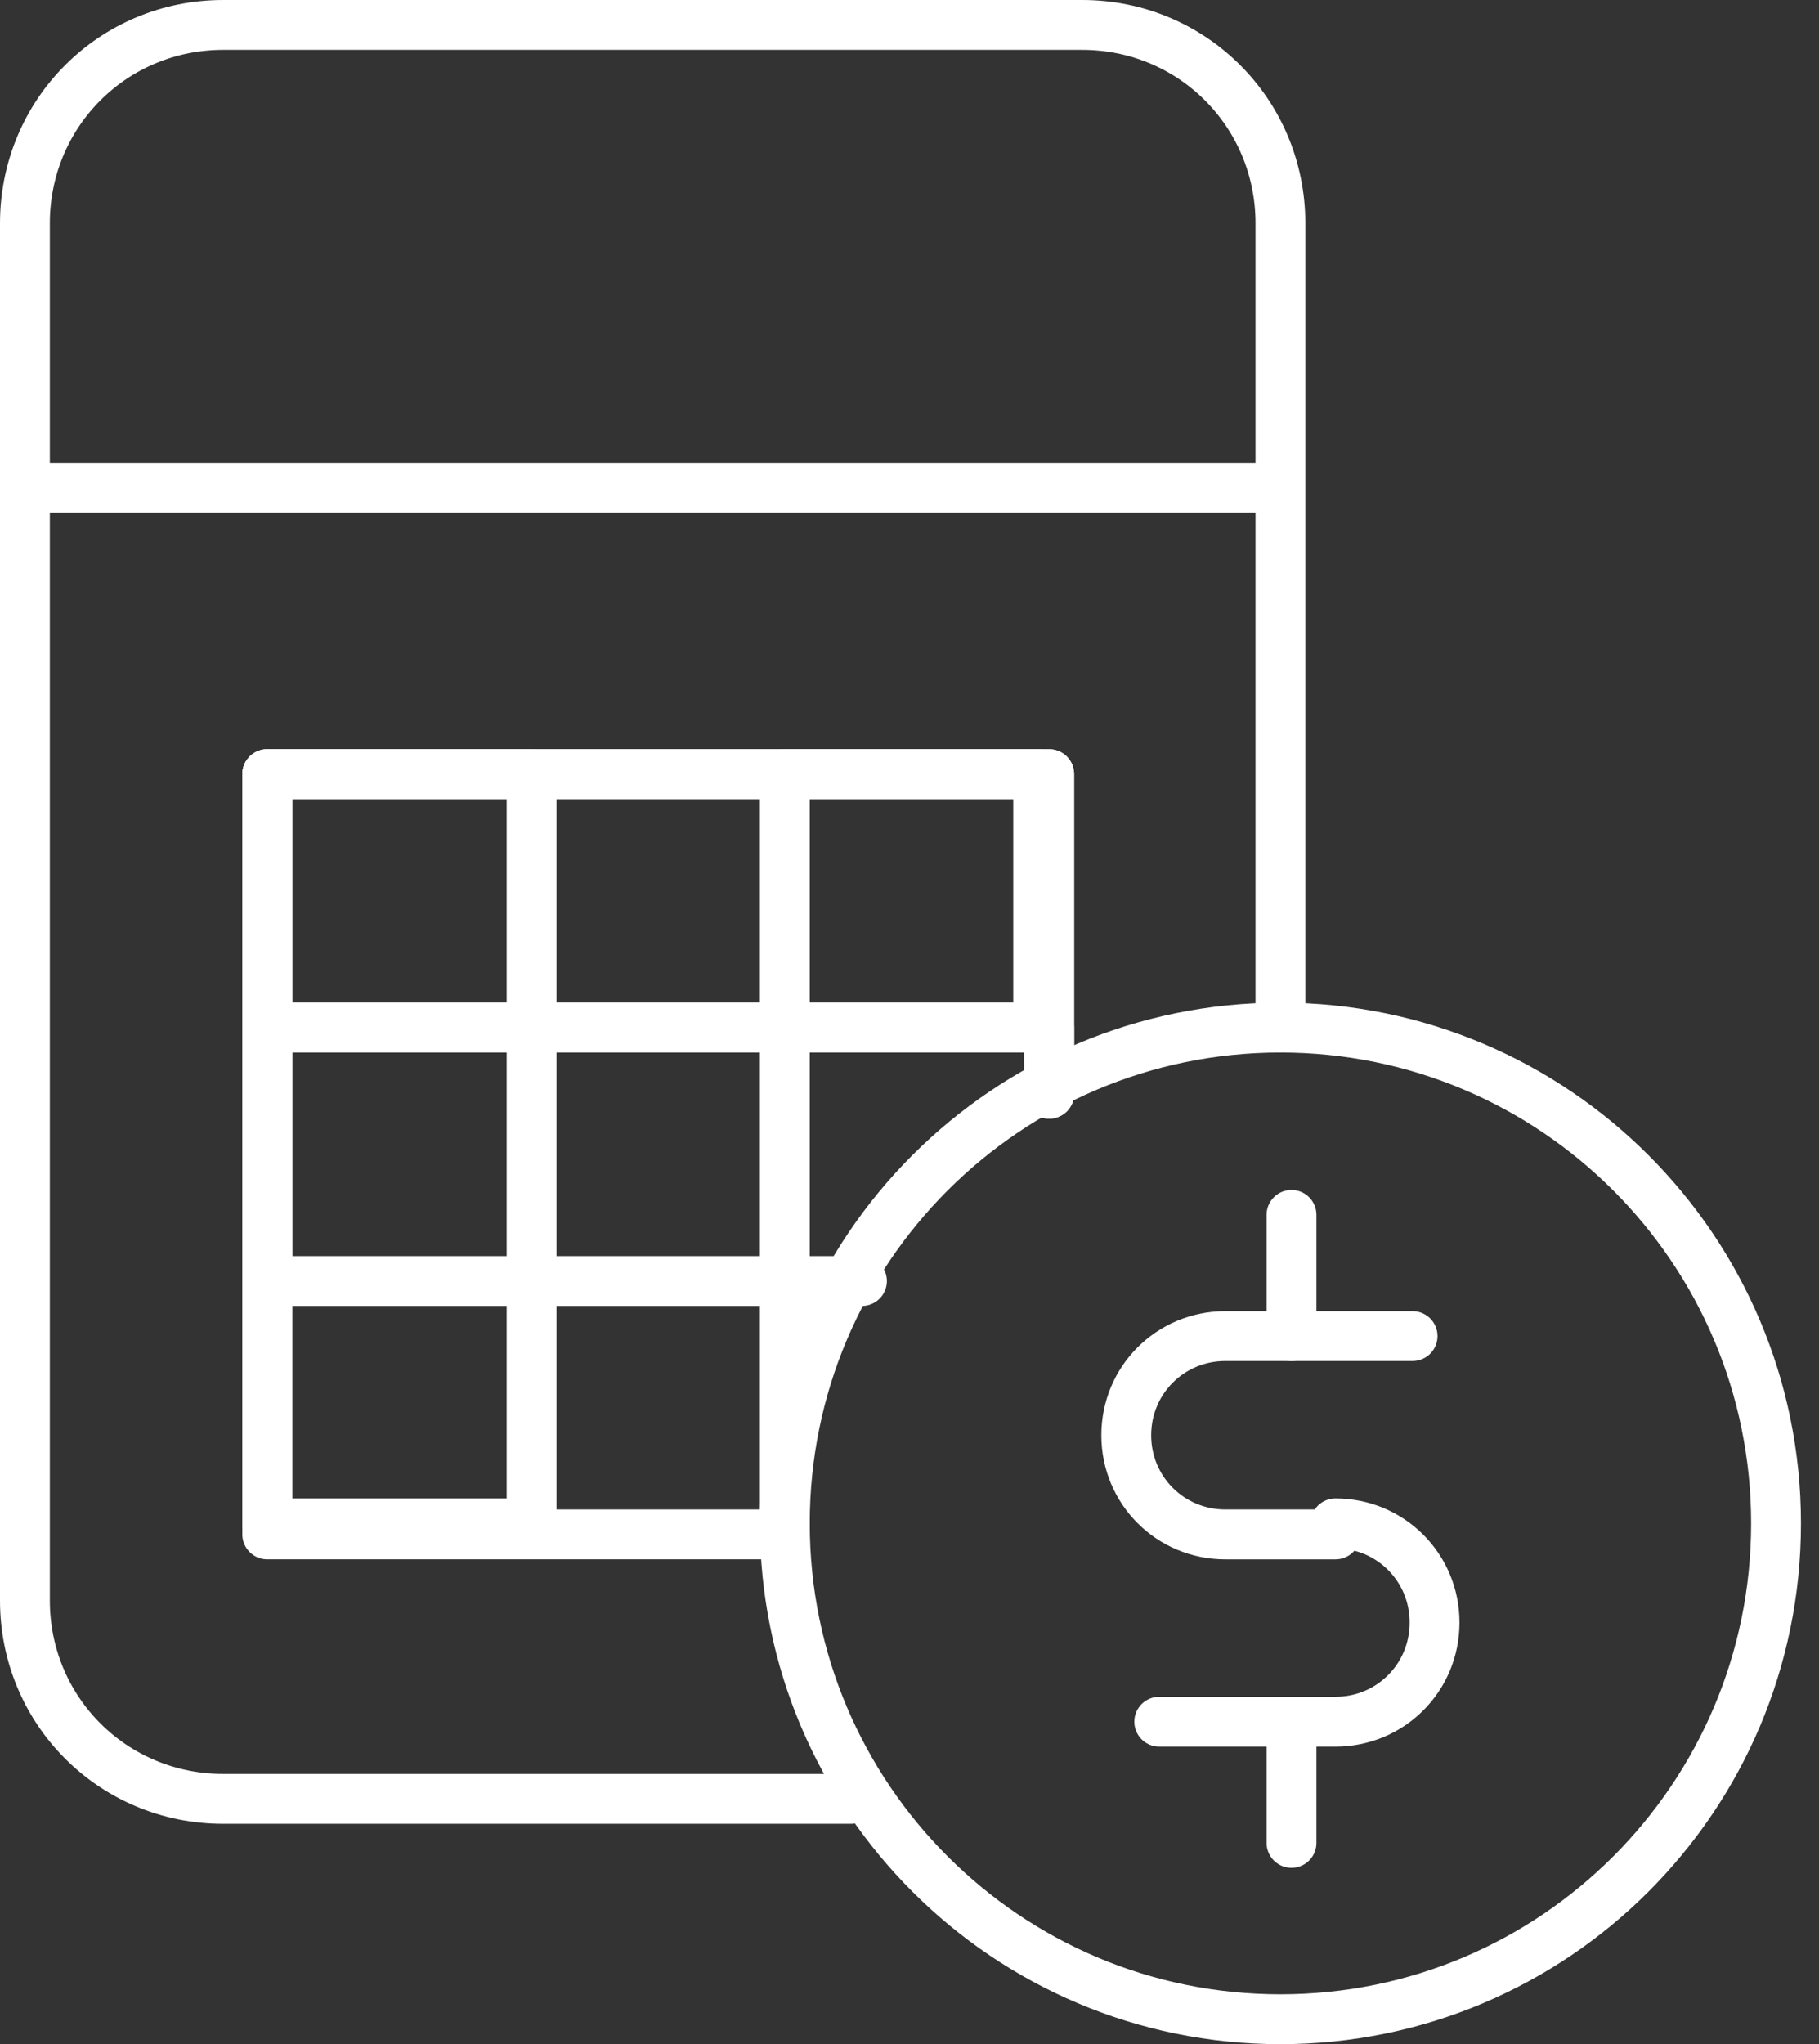 <?xml version="1.0" encoding="UTF-8"?>
<svg xmlns="http://www.w3.org/2000/svg" width="73" height="82" viewBox="0 0 73 82" fill="none">
  <rect x="0" y="0" width="73" height="82" fill="#333333" stroke="none"/>
  <path d="M31.498 61.551H10.725V31.054H42.106V43.872" stroke="white" stroke-width="2" stroke-linecap="round" stroke-linejoin="round"></path>
  <path d="M34.592 51.387H10.725V41.221H42.106V43.873" stroke="white" stroke-width="2" stroke-linecap="round" stroke-linejoin="round"></path>
  <path d="M41.664 31.054H10.725V41.22H41.664V31.054Z" stroke="white" stroke-width="2" stroke-linecap="round" stroke-linejoin="round"></path>
  <path d="M31.497 61.551V31.054H42.105V43.872" stroke="white" stroke-width="2" stroke-linecap="round" stroke-linejoin="round"></path>
  <path d="M21.333 31.054H10.725V61.109H21.333V31.054Z" stroke="white" stroke-width="2" stroke-linecap="round" stroke-linejoin="round"></path>
  <path d="M1.442 19.564H51.386" stroke="white" stroke-width="2" stroke-linecap="round" stroke-linejoin="round"></path>
  <path d="M34.149 72.16H8.956C4.536 72.16 1 68.624 1 64.204V8.956C1 4.536 4.536 1 8.956 1H43.431C47.85 1 51.386 4.536 51.386 8.956V41.221" stroke="white" stroke-width="2" stroke-linecap="round" stroke-linejoin="round"></path>
  <path d="M51.386 81C62.371 81 71.276 72.095 71.276 61.111C71.276 50.126 62.371 41.221 51.386 41.221C40.402 41.221 31.497 50.126 31.497 61.111C31.497 72.095 40.402 81 51.386 81Z" stroke="white" stroke-width="2" stroke-linecap="round" stroke-linejoin="round"></path>
  <path d="M56.69 53.596H49.177C46.967 53.596 45.199 55.364 45.199 57.574C45.199 59.784 46.967 61.552 49.177 61.552H53.596" stroke="white" stroke-width="2" stroke-linecap="round" stroke-linejoin="round"></path>
  <path d="M46.523 69.065H53.594C55.804 69.065 57.572 67.297 57.572 65.087C57.572 62.877 55.804 61.109 53.594 61.109" stroke="white" stroke-width="2" stroke-linecap="round" stroke-linejoin="round"></path>
  <path d="M51.83 53.595V48.733" stroke="white" stroke-width="2" stroke-linecap="round" stroke-linejoin="round"></path>
  <path d="M51.83 73.927V69.066" stroke="white" stroke-width="2" stroke-linecap="round" stroke-linejoin="round"></path>
</svg>
